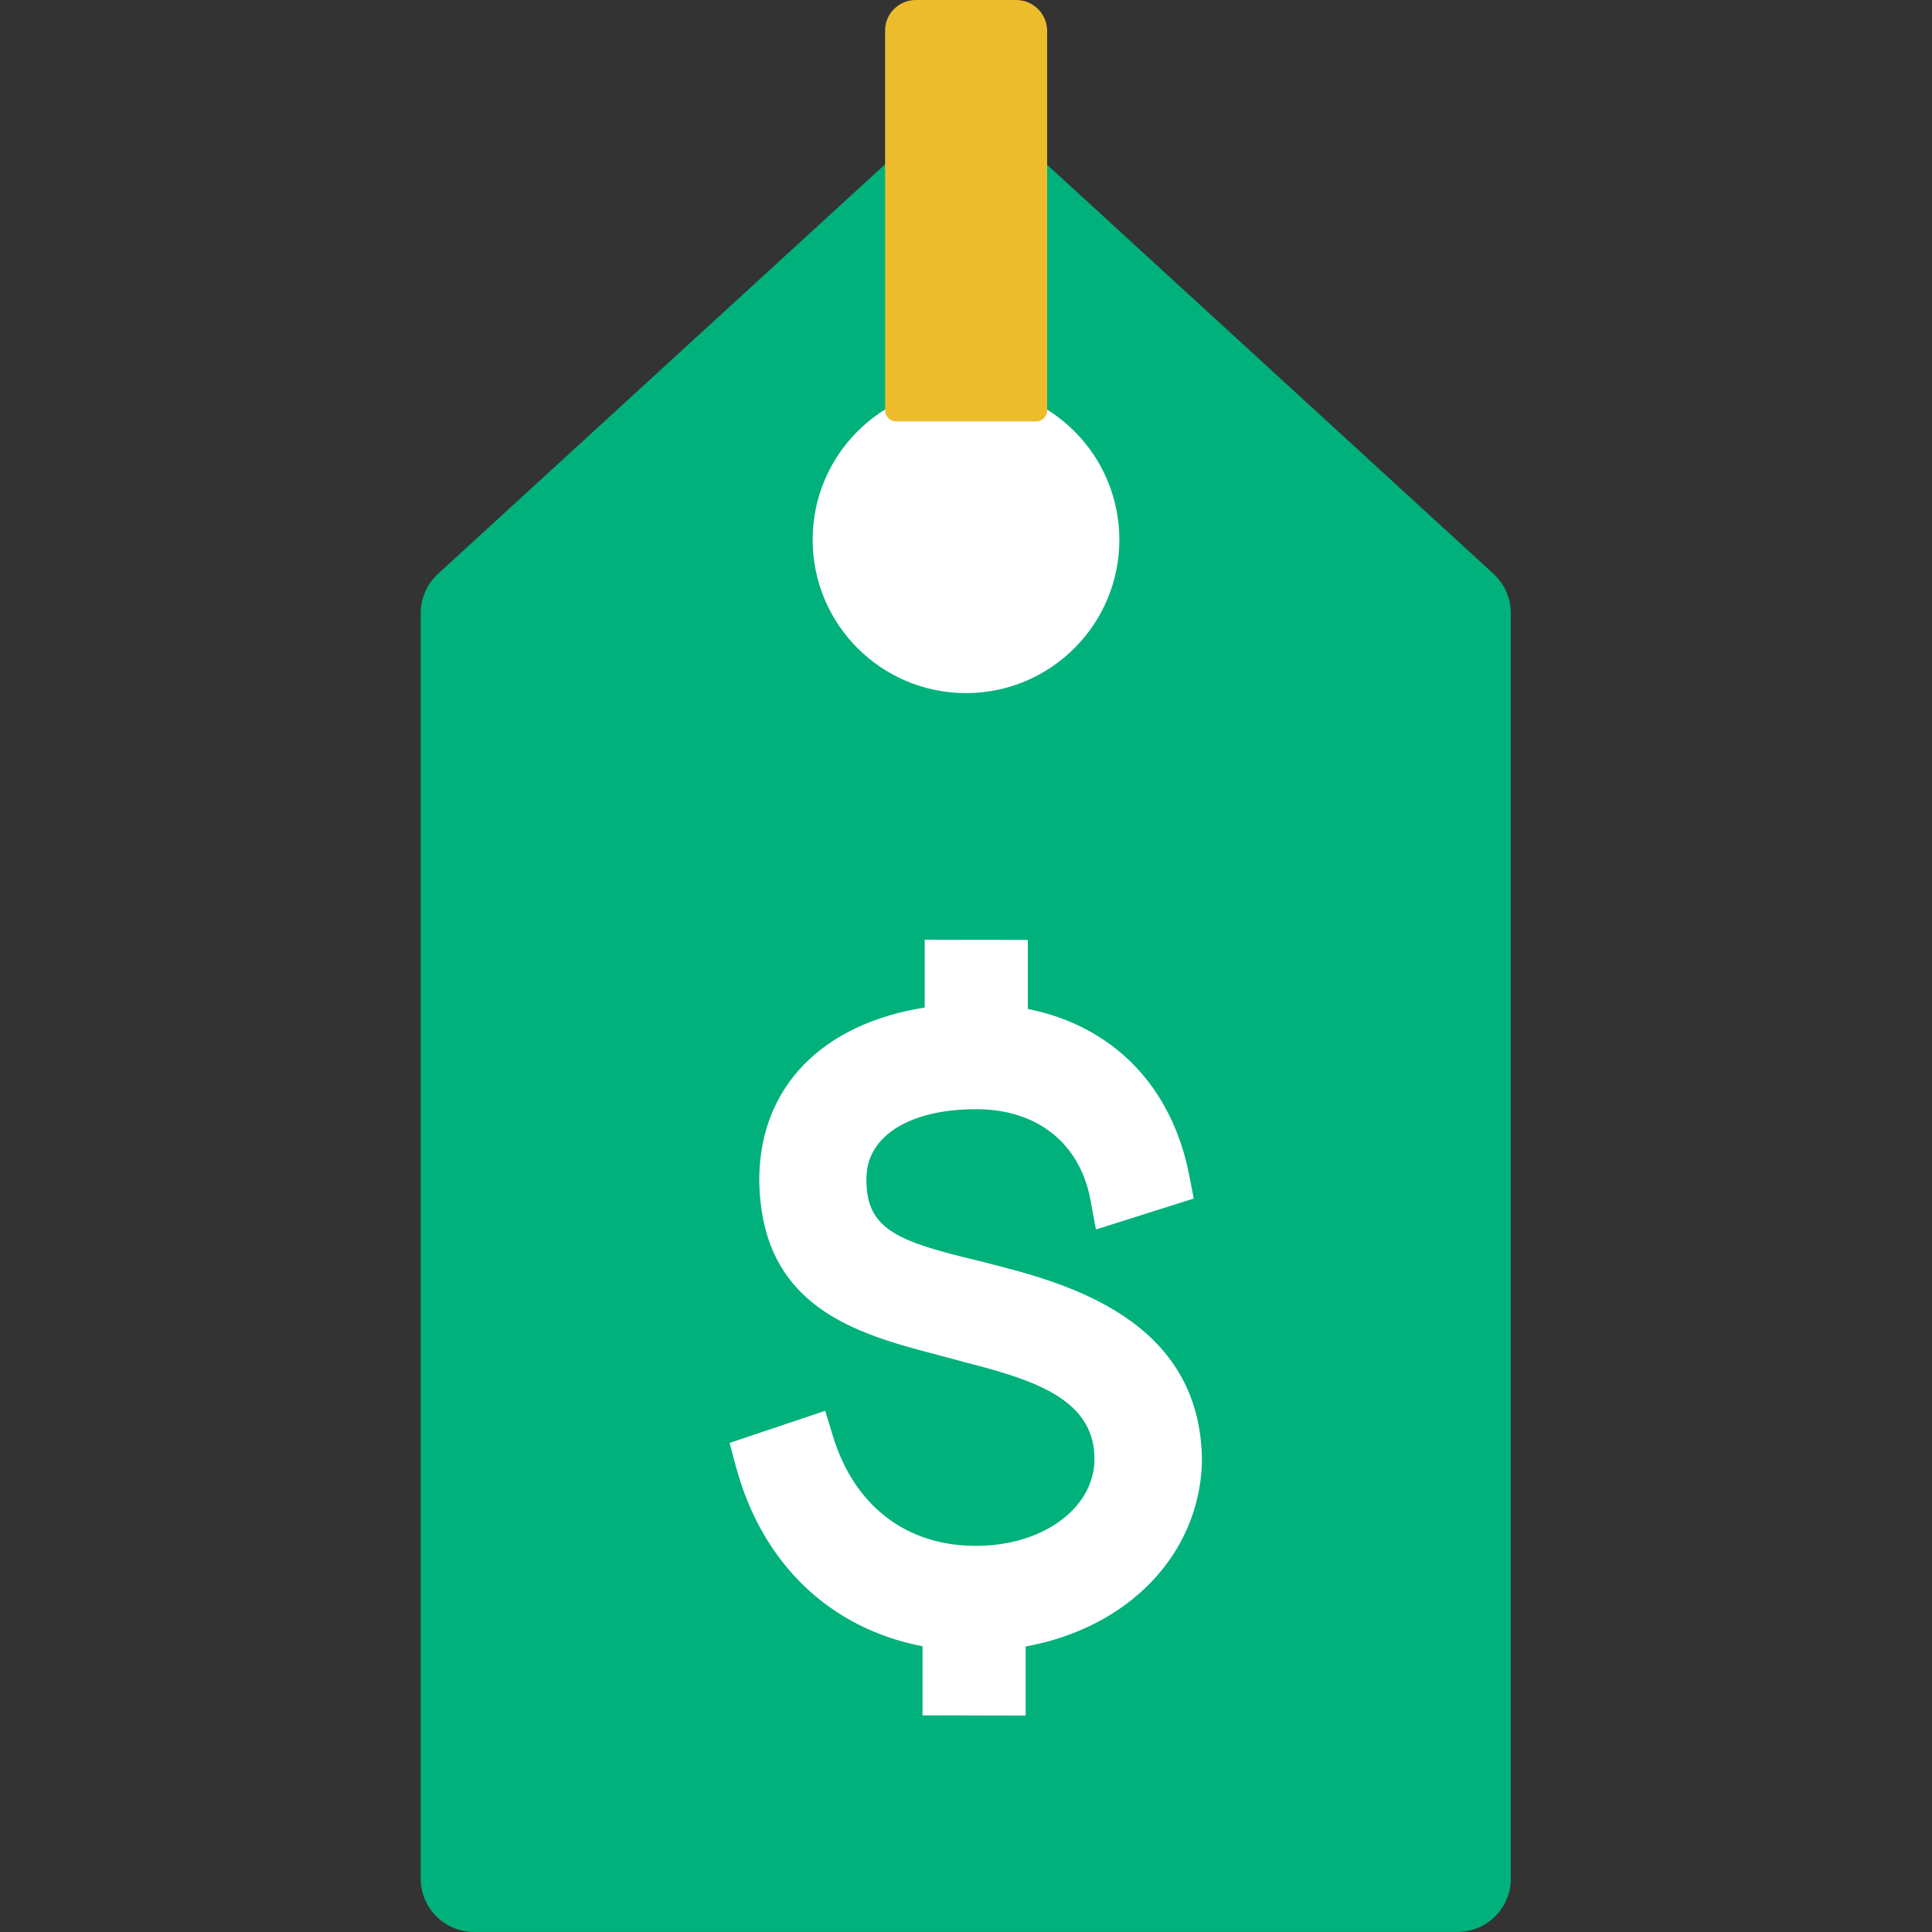 <svg width="48" height="48" viewBox="0 0 48 48" fill="none" xmlns="http://www.w3.org/2000/svg">
<rect x="0" y="0" width="48" height="48" fill="#333333" stroke="none"/>
<g clip-path="url(#clip0_1049_6357)">
<path d="M23.1 3.065L10.884 14.255C10.608 14.508 10.452 14.861 10.452 15.233V46.673C10.452 47.406 11.046 47.999 11.778 47.999H36.21C36.942 47.999 37.536 47.406 37.536 46.673V15.233C37.536 14.861 37.38 14.508 37.104 14.255L24.894 3.065C24.39 2.603 23.61 2.603 23.1 3.065Z" fill="#00B17B"/>
<path d="M24 17.22C26.104 17.22 27.81 15.514 27.81 13.41C27.81 11.305 26.104 9.6 24 9.6C21.896 9.6 20.19 11.305 20.19 13.41C20.19 15.514 21.896 17.22 24 17.22Z" fill="white"/>
<path d="M24.558 31.386L24.294 31.32C22.254 30.834 21.486 30.527 21.528 29.226C21.558 28.212 22.62 27.558 24.24 27.558H24.258C25.776 27.558 26.838 28.41 27.096 29.831L27.228 30.546L29.658 29.777L29.55 29.22C29.124 27 27.666 25.494 25.536 25.067V23.352L22.974 23.346V25.032C20.436 25.433 18.906 26.988 18.864 29.226C18.852 32.489 21.294 33.138 23.286 33.66C23.526 33.725 23.766 33.785 24.024 33.858C25.776 34.307 27.222 34.8 27.192 36.3C27.15 37.499 25.884 38.406 24.252 38.406H24.24C22.512 38.406 21.222 37.41 20.694 35.681L20.502 35.051L18.126 35.849L18.282 36.431C18.93 38.843 20.616 40.458 22.92 40.901V42.617L25.482 42.623V40.907C28.032 40.44 29.784 38.633 29.862 36.347C29.874 32.742 26.412 31.86 24.552 31.386H24.558Z" fill="white"/>
<path d="M22.752 -0H25.248C25.668 -0 26.016 0.342 26.016 0.768V10.194C26.016 10.35 25.89 10.47 25.74 10.47H22.266C22.11 10.47 21.99 10.344 21.99 10.194V0.768C21.984 0.342 22.332 -0 22.752 -0Z" fill="#EDBC2C"/>
</g>
<defs>
<clipPath id="clip0_1049_6357">
<rect width="48" height="48" fill="white" transform="translate(0 -0)"/>
</clipPath>
</defs>
</svg>
